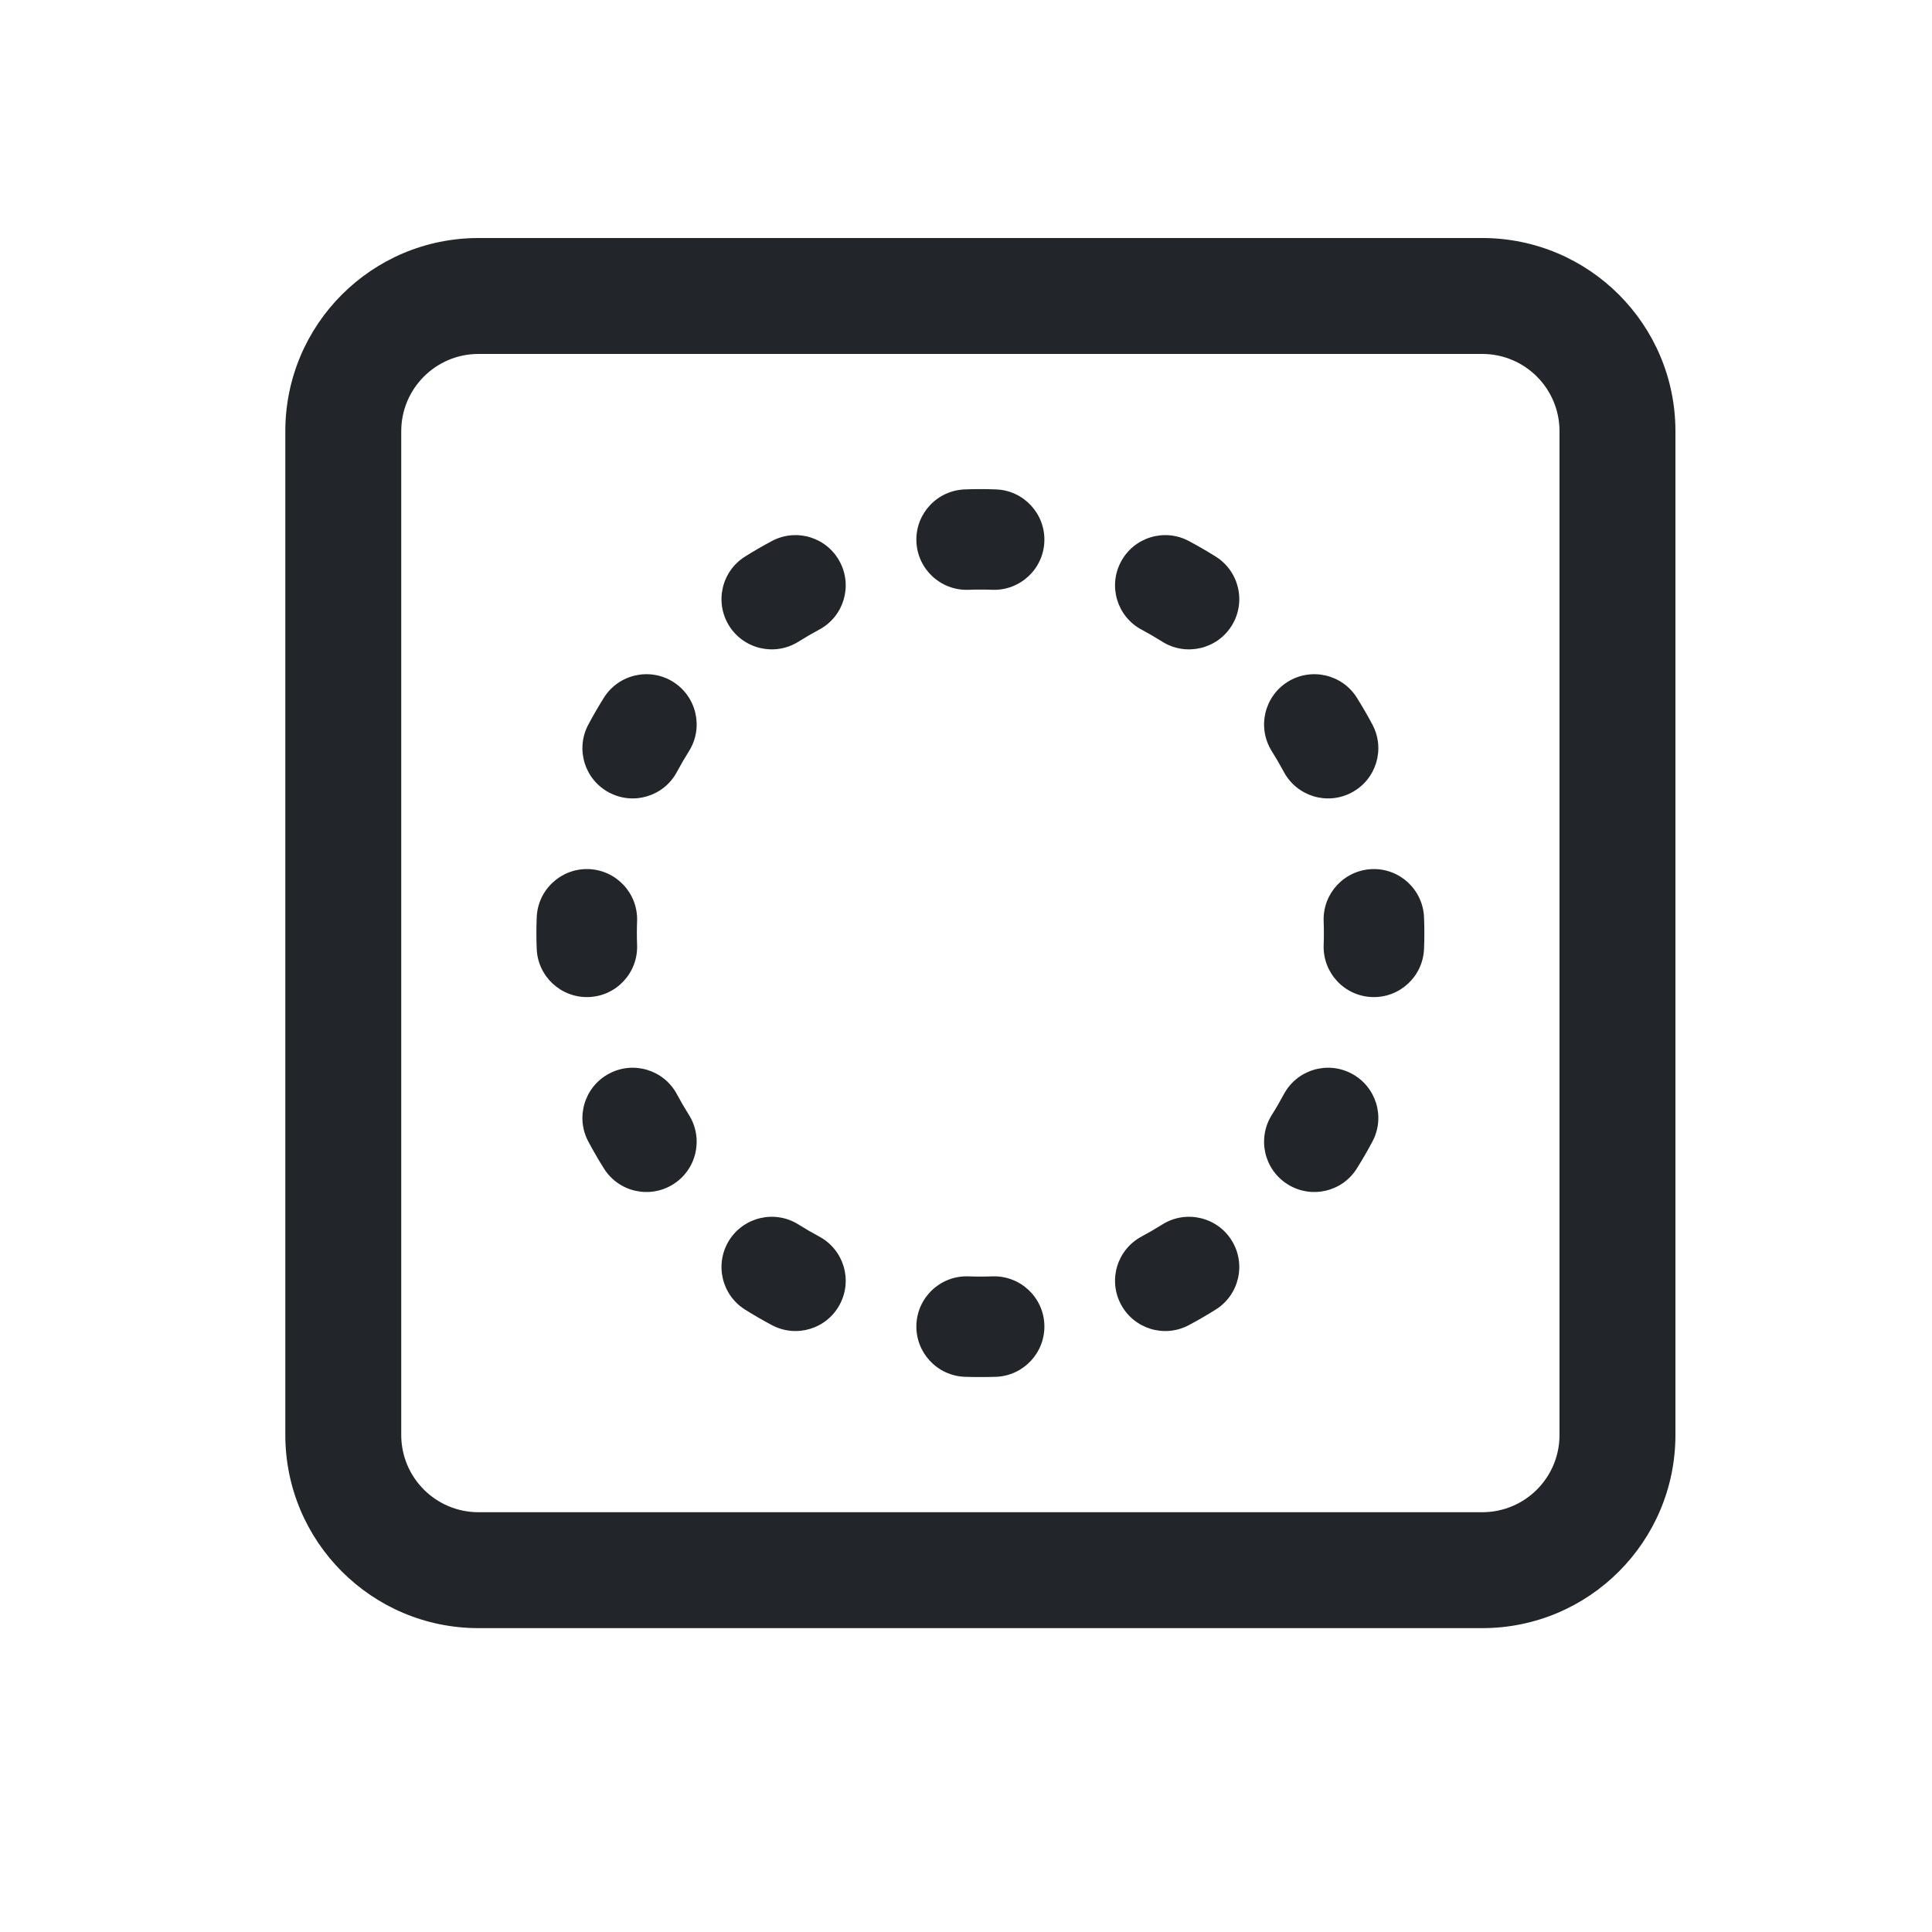 <svg width="25" height="25" viewBox="0 0 25 25" fill="none" xmlns="http://www.w3.org/2000/svg">
<path fill-rule="evenodd" clip-rule="evenodd" d="M6.192 4.58H19.18C19.733 4.58 20.18 5.028 20.18 5.58V18.568C20.18 19.121 19.733 19.568 19.18 19.568H6.192C5.64 19.568 5.192 19.121 5.192 18.568V5.58C5.192 5.028 5.64 4.58 6.192 4.58ZM19.18 3.08H6.192C4.811 3.08 3.692 4.199 3.692 5.58V18.568C3.692 19.949 4.811 21.068 6.192 21.068H19.18C20.561 21.068 21.68 19.949 21.68 18.568V5.58C21.68 4.199 20.561 3.08 19.18 3.08ZM12.53 7.632C12.582 7.63 12.634 7.629 12.686 7.629C12.738 7.629 12.79 7.63 12.842 7.632C13.201 7.644 13.502 7.363 13.514 7.005C13.526 6.646 13.245 6.345 12.887 6.333C12.82 6.33 12.753 6.329 12.686 6.329C12.619 6.329 12.552 6.33 12.486 6.333C12.127 6.345 11.846 6.646 11.858 7.005C11.871 7.363 12.171 7.644 12.53 7.632ZM10.599 8.148C10.916 7.98 11.036 7.586 10.867 7.269C10.699 6.952 10.305 6.832 9.988 7.001C9.87 7.064 9.754 7.131 9.641 7.202C9.337 7.392 9.245 7.794 9.435 8.098C9.626 8.402 10.027 8.494 10.331 8.304C10.418 8.249 10.508 8.197 10.599 8.148ZM15.384 7.001C15.067 6.832 14.674 6.952 14.505 7.269C14.336 7.586 14.456 7.98 14.773 8.148C14.864 8.197 14.954 8.249 15.041 8.304C15.345 8.494 15.747 8.402 15.937 8.098C16.128 7.794 16.035 7.392 15.731 7.202C15.618 7.131 15.502 7.064 15.384 7.001ZM8.916 9.719C9.106 9.415 9.014 9.014 8.71 8.823C8.406 8.633 8.004 8.725 7.814 9.029C7.743 9.142 7.676 9.258 7.613 9.376C7.444 9.693 7.564 10.087 7.881 10.255C8.198 10.424 8.592 10.304 8.76 9.987C8.809 9.896 8.861 9.806 8.916 9.719ZM17.558 9.029C17.368 8.725 16.967 8.633 16.662 8.823C16.358 9.014 16.266 9.415 16.456 9.719C16.511 9.806 16.563 9.896 16.612 9.987C16.781 10.304 17.174 10.424 17.491 10.255C17.808 10.087 17.928 9.693 17.759 9.376C17.696 9.258 17.629 9.142 17.558 9.029ZM8.244 11.918C8.256 11.559 7.975 11.259 7.617 11.246C7.258 11.234 6.957 11.515 6.945 11.874C6.942 11.94 6.941 12.007 6.941 12.074C6.941 12.141 6.942 12.208 6.945 12.275C6.957 12.633 7.258 12.914 7.617 12.902C7.975 12.89 8.256 12.589 8.244 12.23C8.242 12.178 8.241 12.126 8.241 12.074C8.241 12.022 8.242 11.97 8.244 11.918ZM18.427 11.874C18.415 11.515 18.114 11.234 17.756 11.246C17.397 11.259 17.116 11.559 17.128 11.918C17.13 11.97 17.131 12.022 17.131 12.074C17.131 12.126 17.13 12.178 17.128 12.23C17.116 12.589 17.397 12.89 17.756 12.902C18.114 12.914 18.415 12.633 18.427 12.275C18.43 12.208 18.431 12.141 18.431 12.074C18.431 12.007 18.43 11.94 18.427 11.874ZM8.76 14.161C8.592 13.844 8.198 13.724 7.881 13.893C7.564 14.062 7.444 14.455 7.613 14.772C7.676 14.89 7.743 15.006 7.814 15.119C8.004 15.424 8.406 15.516 8.71 15.325C9.014 15.135 9.106 14.734 8.916 14.429C8.861 14.342 8.809 14.252 8.76 14.161ZM17.759 14.772C17.928 14.455 17.808 14.062 17.491 13.893C17.174 13.724 16.781 13.844 16.612 14.161C16.563 14.252 16.511 14.342 16.456 14.429C16.266 14.734 16.358 15.135 16.662 15.325C16.967 15.516 17.368 15.424 17.558 15.119C17.629 15.006 17.696 14.89 17.759 14.772ZM10.331 15.844C10.027 15.654 9.626 15.746 9.435 16.05C9.245 16.355 9.337 16.756 9.641 16.946C9.754 17.017 9.87 17.084 9.988 17.147C10.305 17.316 10.699 17.196 10.867 16.879C11.036 16.562 10.916 16.169 10.599 16C10.508 15.951 10.418 15.899 10.331 15.844ZM15.731 16.946C16.035 16.756 16.128 16.355 15.937 16.05C15.747 15.746 15.345 15.654 15.041 15.844C14.954 15.899 14.864 15.951 14.773 16C14.456 16.169 14.336 16.562 14.505 16.879C14.674 17.196 15.067 17.316 15.384 17.147C15.502 17.084 15.618 17.017 15.731 16.946ZM12.53 16.516C12.171 16.504 11.871 16.785 11.858 17.143C11.846 17.502 12.127 17.803 12.486 17.816C12.552 17.818 12.619 17.819 12.686 17.819C12.753 17.819 12.82 17.818 12.887 17.816C13.245 17.803 13.526 17.502 13.514 17.143C13.502 16.785 13.201 16.504 12.842 16.516C12.79 16.518 12.738 16.519 12.686 16.519C12.634 16.519 12.582 16.518 12.53 16.516Z" fill="#222529"/>
</svg>
